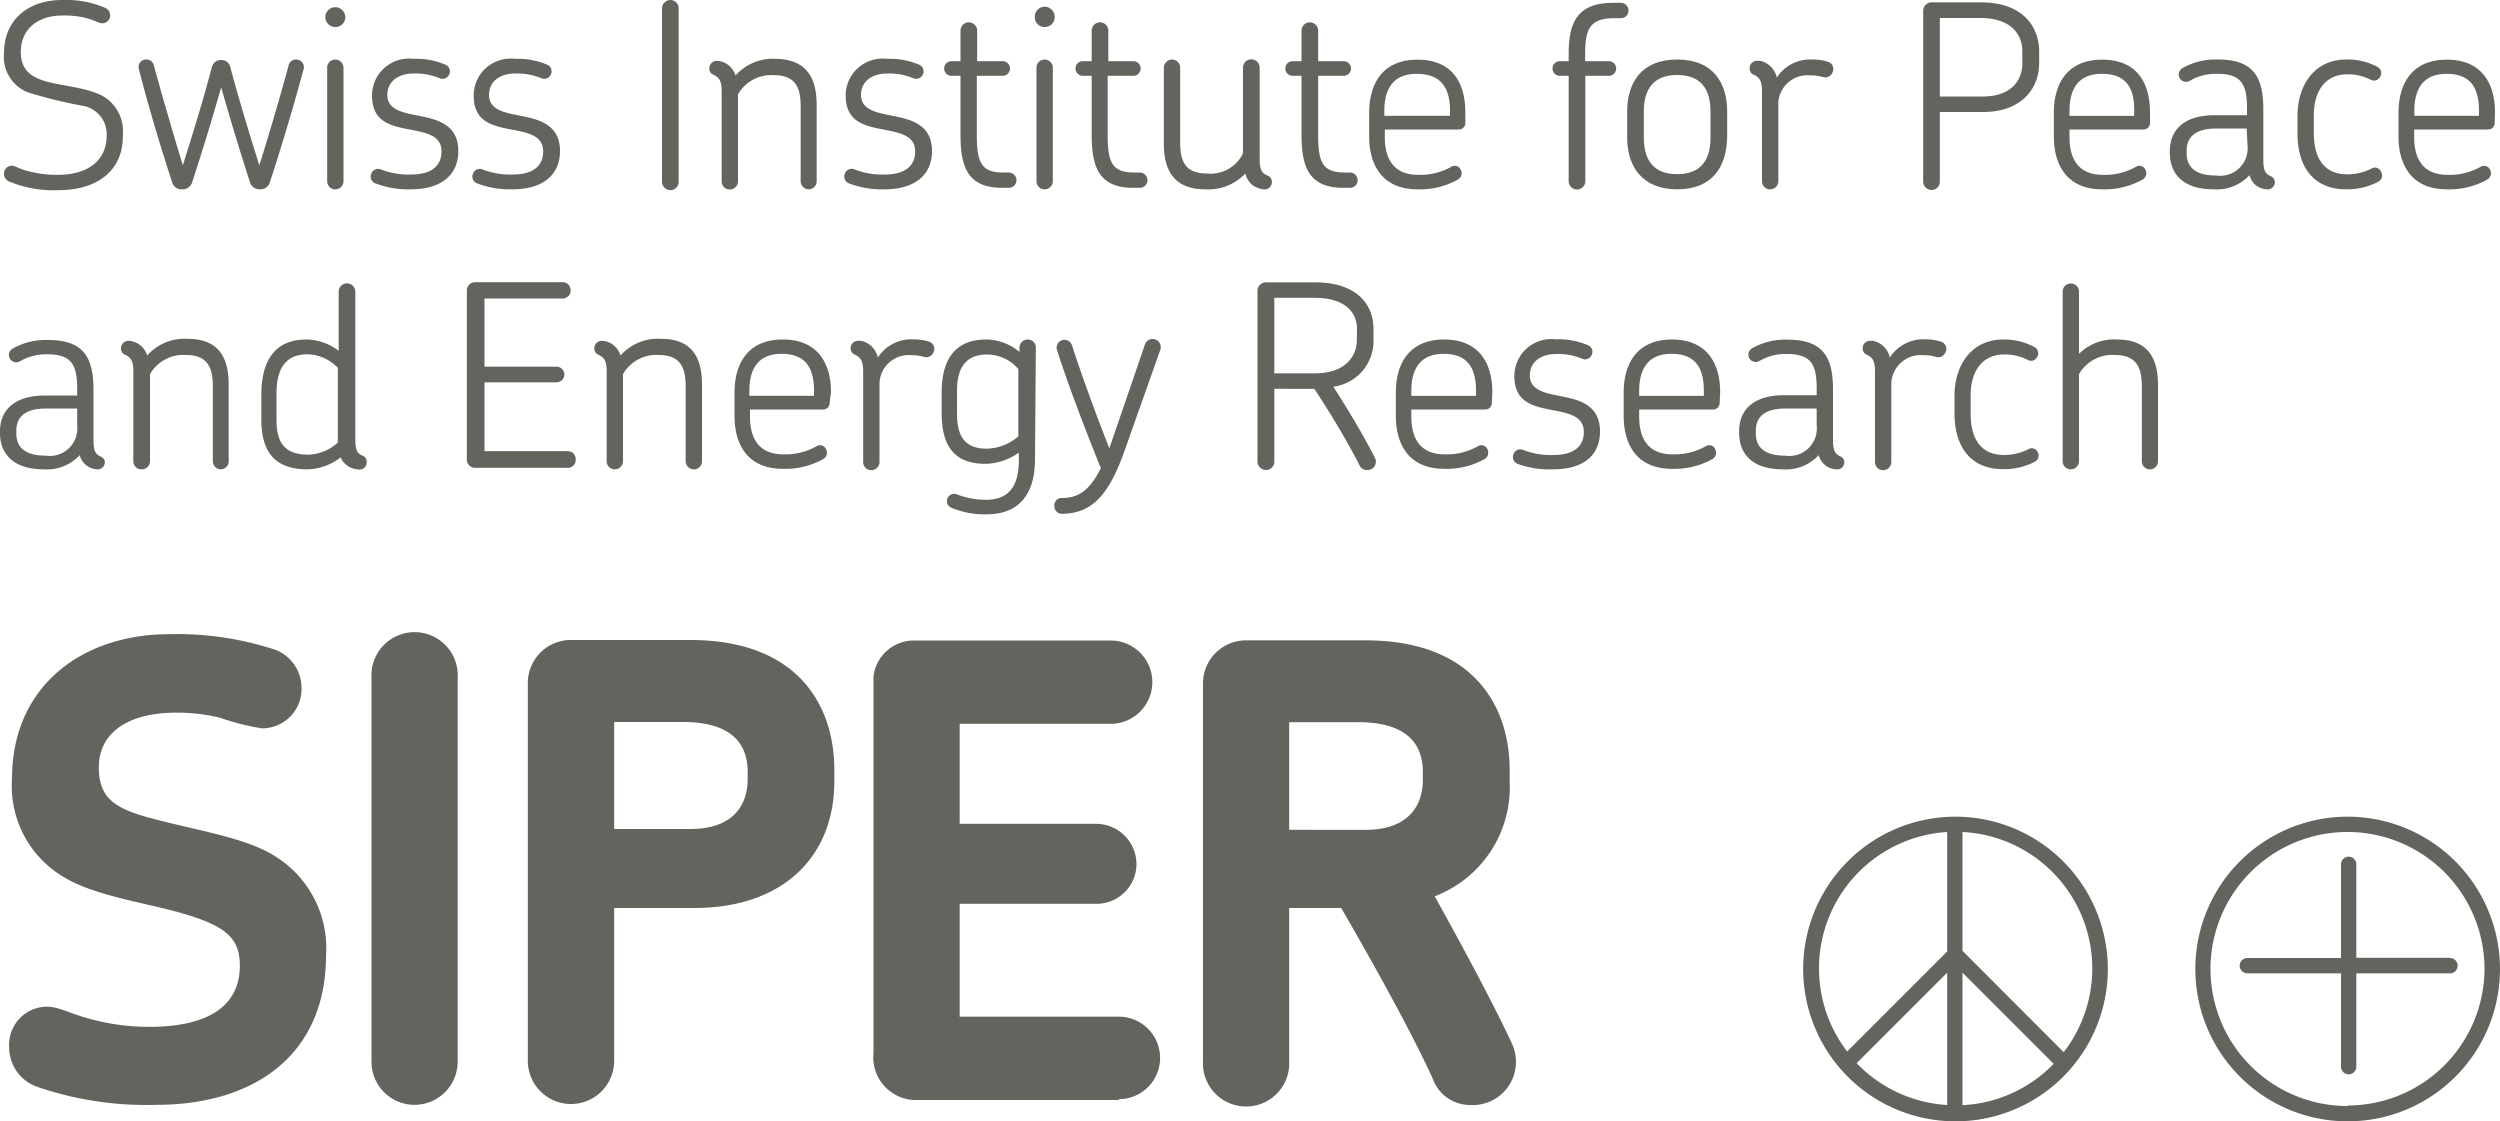 <svg xmlns="http://www.w3.org/2000/svg" viewBox="0 0 150 67.26">
  <title>siper-logo</title>
  <g id="Ebene_2" data-name="Ebene 2">
    <g id="Ebene_1-2" data-name="Ebene 1">
      <g>
        <path d="M140.85,49A9.14,9.14,0,1,0,150,58.11,9.15,9.15,0,0,0,140.85,49Zm0,17.36a8.22,8.22,0,1,1,8.22-8.22A8.22,8.22,0,0,1,140.85,66.33Z" style="fill: #64645f"/>
        <path d="M147,57.47h-5.62V51.86a.46.46,0,1,0-.92,0v5.62h-5.62a.46.46,0,0,0,0,.92h5.62V64a.46.46,0,0,0,.92,0V58.4H147a.46.46,0,1,0,0-.92Z" style="fill: #64645f"/>
        <path d="M117.33,49a9.14,9.14,0,1,0,9.14,9.14A9.15,9.15,0,0,0,117.33,49Zm-.5.95v7.14l-6,6a8.2,8.2,0,0,1,6-13.17ZM111.4,63.79l5.43-5.43V66.3A8.19,8.19,0,0,1,111.4,63.79Zm6.35,2.52V58.36l5.47,5.47A8.19,8.19,0,0,1,117.76,66.31Zm6.07-3.18-6.07-6.08V49.92a8.2,8.2,0,0,1,6.07,13.21Z" style="fill: #64645f"/>
      </g>
      <g>
        <path d="M3.5,11.41a6.91,6.91,0,0,1-2.95-.52.48.48,0,0,1-.31-.44A.48.48,0,0,1,.7,9.94c.24,0,.49.25,1.34.41a6.62,6.62,0,0,0,1.41.14c2,0,2.95-1,2.95-2.35a1.73,1.73,0,0,0-1.48-1.8,27.72,27.72,0,0,1-3.28-.81A2.3,2.3,0,0,1,.24,3.18C.24,1.19,1.7,0,3.71,0A6,6,0,0,1,6.29.46.5.5,0,0,1,6.61.9a.48.48,0,0,1-.47.5c-.23,0-.46-.21-1.19-.37A5.83,5.83,0,0,0,3.76.93c-1.57,0-2.51.87-2.51,2.19,0,1.07.6,1.5,1.53,1.77s2.67.37,3.59,1a2.45,2.45,0,0,1,1,2.22C7.41,10.17,5.91,11.41,3.5,11.41Z" style="fill: #64645f"/>
        <path d="M16.19,10.94a.58.58,0,0,1-.59.42.6.6,0,0,1-.6-.42c-.61-1.89-1.18-3.77-1.73-5.7q-.82,2.88-1.74,5.7a.6.6,0,0,1-.6.42.58.58,0,0,1-.6-.42c-.72-2.2-1.42-4.54-2-6.8a.45.45,0,0,1,.46-.57.44.44,0,0,1,.44.35c.55,2,1.13,4,1.74,6,.63-2,1.21-3.88,1.74-5.88a.55.55,0,0,1,.56-.44.54.54,0,0,1,.55.44c.54,2,1.12,3.91,1.74,5.88.63-2,1.21-4,1.76-6a.44.44,0,0,1,.44-.35.46.46,0,0,1,.46.57C17.61,6.4,16.91,8.74,16.19,10.94Z" style="fill: #64645f"/>
        <path d="M20.12,1.62a.59.59,0,0,1-.6-.59.6.6,0,0,1,.6-.6.61.61,0,0,1,.6.6A.59.59,0,0,1,20.12,1.62Zm0,9.74a.48.48,0,0,1-.49-.49V4.06a.49.49,0,0,1,.49-.49.5.5,0,0,1,.49.49v6.81A.49.49,0,0,1,20.12,11.36Z" style="fill: #64645f"/>
        <path d="M24.66,11.36A5.51,5.51,0,0,1,22.52,11a.43.43,0,0,1-.24-.58.43.43,0,0,1,.56-.26,4.51,4.51,0,0,0,1.83.31c1.28,0,1.82-.57,1.82-1.38,0-1.05-1.08-1.15-2.17-1.37s-2-.55-2-2a2.22,2.22,0,0,1,2.49-2.19,4.45,4.45,0,0,1,1.89.34.43.43,0,0,1,.26.58.44.44,0,0,1-.57.25,3.74,3.74,0,0,0-1.56-.29c-1,0-1.59.53-1.59,1.28,0,.94,1,1.08,2,1.28s2.26.52,2.26,2.08S26.33,11.36,24.66,11.36Z" style="fill: #64645f"/>
        <path d="M30.75,11.36A5.52,5.52,0,0,1,28.62,11a.43.43,0,0,1-.24-.58.43.43,0,0,1,.56-.26,4.51,4.51,0,0,0,1.83.31c1.28,0,1.82-.57,1.82-1.38,0-1.05-1.08-1.15-2.17-1.37s-2-.55-2-2a2.22,2.22,0,0,1,2.49-2.19,4.47,4.47,0,0,1,1.89.34.43.43,0,0,1,.26.58.44.44,0,0,1-.57.25,3.75,3.75,0,0,0-1.56-.29c-1,0-1.59.53-1.59,1.28,0,.94,1,1.08,2,1.28s2.26.52,2.26,2.08S32.43,11.36,30.75,11.36Z" style="fill: #64645f"/>
        <path d="M40.22,11.41a.51.51,0,0,1-.5-.5V.51a.51.51,0,0,1,.5-.51.5.5,0,0,1,.5.51V10.9A.5.5,0,0,1,40.22,11.41Z" style="fill: #64645f"/>
        <path d="M48.53,11.36a.49.49,0,0,1-.49-.49V6.39c0-1.13-.3-1.88-1.62-1.88a2.3,2.3,0,0,0-2.14,1.15v5.22a.49.49,0,0,1-.49.49.48.48,0,0,1-.49-.49V5.48c0-.66-.17-.84-.5-1a.38.38,0,0,1-.24-.37.45.45,0,0,1,.49-.46,1.23,1.23,0,0,1,1.08.88,3,3,0,0,1,2.43-1C48.5,3.57,49,4.8,49,6.32v4.55A.48.48,0,0,1,48.53,11.36Z" style="fill: #64645f"/>
        <path d="M53.07,11.36A5.53,5.53,0,0,1,50.93,11a.44.44,0,0,1-.24-.58.43.43,0,0,1,.57-.26,4.5,4.5,0,0,0,1.83.31c1.28,0,1.82-.57,1.82-1.38,0-1.05-1.09-1.15-2.17-1.37s-2-.55-2-2a2.22,2.22,0,0,1,2.49-2.19,4.47,4.47,0,0,1,1.89.34.43.43,0,0,1,.26.58.44.44,0,0,1-.57.25,3.74,3.74,0,0,0-1.56-.29c-1,0-1.59.53-1.59,1.28,0,.94,1,1.08,2,1.28s2.26.52,2.26,2.08S54.75,11.36,53.07,11.36Z" style="fill: #64645f"/>
        <path d="M60.53,11.27h-.4c-2.08,0-2.5-1.27-2.5-3.19V4.55h-.54a.44.44,0,0,1,0-.88h.54V1.84a.49.49,0,0,1,1,0V3.67h1.53a.44.44,0,1,1,0,.88H58.61V8.08c0,1.66.26,2.27,1.58,2.27h.34a.47.47,0,0,1,.46.46A.46.46,0,0,1,60.53,11.27Z" style="fill: #64645f"/>
        <path d="M62.68,1.62A.58.58,0,0,1,62.09,1a.6.6,0,0,1,.59-.6.61.61,0,0,1,.6.6A.59.59,0,0,1,62.68,1.62Zm0,9.74a.48.48,0,0,1-.49-.49V4.06a.49.49,0,0,1,.49-.49.5.5,0,0,1,.49.49v6.81A.49.49,0,0,1,62.68,11.36Z" style="fill: #64645f"/>
        <path d="M68.38,11.27H68c-2.08,0-2.5-1.27-2.5-3.19V4.55h-.53a.44.44,0,1,1,0-.88h.53V1.84a.49.49,0,0,1,1,0V3.67H68a.44.44,0,1,1,0,.88H66.46V8.08c0,1.66.26,2.27,1.59,2.27h.34a.47.47,0,0,1,.46.46A.46.46,0,0,1,68.38,11.27Z" style="fill: #64645f"/>
        <path d="M75.82,11.36a1.33,1.33,0,0,1-.75-.32,1.36,1.36,0,0,1-.35-.63,3.05,3.05,0,0,1-2.41.95c-1.91,0-2.48-1.2-2.48-2.73V4.06a.51.51,0,0,1,.49-.49.49.49,0,0,1,.49.49V8.55c0,1.16.32,1.86,1.63,1.86a2.15,2.15,0,0,0,2.14-1.21V4.06a.49.49,0,1,1,1,0V9.54c0,.67.15.87.49,1a.38.38,0,0,1,.24.37A.43.43,0,0,1,75.82,11.36Z" style="fill: #64645f"/>
        <path d="M81,11.27h-.4c-2.08,0-2.51-1.27-2.51-3.19V4.55h-.53a.44.44,0,1,1,0-.88h.53V1.84a.49.49,0,1,1,1,0V3.67h1.53a.44.44,0,0,1,0,.88H79.09V8.08c0,1.66.26,2.27,1.59,2.27H81a.47.47,0,0,1,.46.46A.46.46,0,0,1,81,11.27Z" style="fill: #64645f"/>
        <path d="M87.92,7.36a.39.39,0,0,1-.4.41H83.09v.46c0,1.36.58,2.26,2,2.26a3.78,3.78,0,0,0,2-.49.39.39,0,0,1,.56.2.43.43,0,0,1-.17.57,4.64,4.64,0,0,1-2.43.59c-2.12,0-2.9-1.47-2.9-3.17V6.77c0-1.73.79-3.19,2.9-3.19S87.92,5,87.92,6.74ZM85,4.43c-1.39,0-1.94.88-1.94,2.23v.29H87V6.64C87,5.3,86.48,4.43,85,4.43Z" style="fill: #64645f"/>
        <path d="M97.28,1.09h-.4c-1.48,0-1.77.63-1.77,2.15v.43h1.42a.44.44,0,1,1,0,.88H95.12v6.32a.48.48,0,1,1-1,0V4.55h-.53a.44.44,0,1,1,0-.88h.53V3.24c0-1.86.49-3.07,2.67-3.07h.46a.46.46,0,0,1,.46.46A.45.45,0,0,1,97.28,1.09Z" style="fill: #64645f"/>
        <path d="M100.63,11.36c-2.12,0-3-1.4-3-3.11V6.69c0-1.71.84-3.12,3-3.12s3,1.41,3,3.12V8.25C103.59,10,102.75,11.36,100.63,11.36Zm2-4.67c0-1.32-.56-2.19-2-2.19s-2,.87-2,2.19V8.25c0,1.33.56,2.2,2,2.2s2-.87,2-2.2Z" style="fill: #64645f"/>
        <path d="M109.4,4.63a2.83,2.83,0,0,0-.82-.11,1.75,1.75,0,0,0-1.88,1.63v4.72a.49.49,0,0,1-.49.49.48.48,0,0,1-.49-.49V5.48c0-.66-.17-.84-.5-1a.38.38,0,0,1-.24-.37.44.44,0,0,1,.49-.46h.14a1.32,1.32,0,0,1,1,1,2.39,2.39,0,0,1,2.11-1.08,3.14,3.14,0,0,1,1,.15.46.46,0,0,1,.23.63A.47.47,0,0,1,109.4,4.63Z" style="fill: #64645f"/>
        <path d="M119,6.72h-2.61V10.9a.5.5,0,0,1-.5.5.51.51,0,0,1-.5-.5V.64a.51.51,0,0,1,.5-.5h2.95c2.6,0,3.51,1.53,3.51,2.95v.76C122.31,5.53,121.07,6.72,119,6.72Zm2.34-3.64c0-.9-.55-2-2.55-2h-2.4V5.79h2.58c1.63,0,2.37-.9,2.37-2Z" style="fill: #64645f"/>
        <path d="M129,7.36a.39.39,0,0,1-.4.41h-4.43v.46c0,1.36.58,2.26,2,2.26a3.78,3.78,0,0,0,2-.49.39.39,0,0,1,.56.2.43.43,0,0,1-.17.57,4.64,4.64,0,0,1-2.43.59c-2.12,0-2.9-1.47-2.9-3.17V6.77c0-1.73.79-3.19,2.9-3.19S129,5,129,6.74Zm-2.89-2.93c-1.39,0-1.94.88-1.94,2.23v.29h3.88V6.64C128.07,5.3,127.58,4.43,126.13,4.43Z" style="fill: #64645f"/>
        <path d="M136,11.36a1.15,1.15,0,0,1-.73-.32,1.17,1.17,0,0,1-.3-.53,2.68,2.68,0,0,1-2.15.85c-1.91,0-2.63-1-2.63-2.18V9.06c0-1.19.76-2.15,2.72-2.15h1.91V6.49c0-1.39-.31-2.06-1.77-2.06a3.12,3.12,0,0,0-1.65.41.44.44,0,1,1-.46-.75,4,4,0,0,1,2.14-.52c2.17,0,2.72,1.1,2.72,3v3c0,.66.12.86.44,1a.38.38,0,0,1,.25.37A.43.43,0,0,1,136,11.36ZM134.8,7.71H133c-1.47,0-1.8.67-1.8,1.34v.14c0,.69.35,1.34,1.77,1.34a1.65,1.65,0,0,0,1.88-1.82Z" style="fill: #64645f"/>
        <path d="M142.66,10.92a4,4,0,0,1-1.89.44c-2,0-2.92-1.4-2.92-3.34V6.95c0-1.82,1-3.38,2.93-3.38a3.78,3.78,0,0,1,1.86.44.42.42,0,0,1,.17.6.42.42,0,0,1-.58.17,2.92,2.92,0,0,0-1.4-.32c-1.3,0-2,1-2,2.44V8c0,1.54.66,2.46,2,2.46a3.21,3.21,0,0,0,1.45-.34.39.39,0,0,1,.58.18A.42.42,0,0,1,142.66,10.92Z" style="fill: #64645f"/>
        <path d="M149.68,7.36a.39.39,0,0,1-.4.41h-4.43v.46c0,1.36.58,2.26,2,2.26a3.77,3.77,0,0,0,2-.49.39.39,0,0,1,.56.2.43.43,0,0,1-.17.57,4.63,4.63,0,0,1-2.43.59c-2.12,0-2.9-1.47-2.9-3.17V6.77c0-1.73.79-3.19,2.9-3.19s2.89,1.45,2.89,3.16ZM146.8,4.43c-1.39,0-1.94.88-1.94,2.23v.29h3.88V6.64C148.74,5.3,148.25,4.43,146.8,4.43Z" style="fill: #64645f"/>
        <path d="M5.82,28.16a1.14,1.14,0,0,1-.73-.32,1.17,1.17,0,0,1-.31-.53,2.67,2.67,0,0,1-2.15.85C.72,28.16,0,27.15,0,26v-.12c0-1.19.76-2.15,2.72-2.15H4.63v-.41c0-1.39-.31-2.06-1.77-2.06a3.1,3.1,0,0,0-1.65.41.44.44,0,1,1-.46-.75,4,4,0,0,1,2.14-.52c2.17,0,2.72,1.1,2.72,3v3c0,.66.12.85.44,1a.37.37,0,0,1,.24.37A.43.43,0,0,1,5.82,28.16ZM4.63,24.51H2.78c-1.47,0-1.8.67-1.8,1.34V26c0,.69.35,1.34,1.77,1.34a1.65,1.65,0,0,0,1.88-1.81Z" style="fill: #64645f"/>
        <path d="M13.26,28.16a.49.49,0,0,1-.49-.49V23.18c0-1.13-.31-1.88-1.62-1.88A2.3,2.3,0,0,0,9,22.45v5.22a.49.49,0,0,1-.49.49A.48.48,0,0,1,8,27.67V22.28c0-.66-.17-.84-.5-1a.39.39,0,0,1-.24-.37.45.45,0,0,1,.49-.46,1.23,1.23,0,0,1,1.08.88,3,3,0,0,1,2.43-1c1.94,0,2.46,1.22,2.46,2.75v4.55A.48.48,0,0,1,13.26,28.16Z" style="fill: #64645f"/>
        <path d="M21.45,28.16a1.17,1.17,0,0,1-.73-.32,1,1,0,0,1-.28-.4,3.36,3.36,0,0,1-2,.72c-2,0-2.76-1.1-2.76-3V23.7c0-1.94.72-3.33,2.7-3.33a3.25,3.25,0,0,1,1.94.68V17.5a.48.48,0,1,1,1,0v8.84c0,.67.11.87.44,1a.38.38,0,0,1,.24.37A.43.43,0,0,1,21.45,28.16Zm-1.18-6.09a2.59,2.59,0,0,0-1.82-.81c-1.31,0-1.86.85-1.86,2.35V25.2c0,1.37.5,2.08,1.91,2.08a2.74,2.74,0,0,0,1.77-.73Z" style="fill: #64645f"/>
        <path d="M34,28.07h-5.5a.49.49,0,0,1-.49-.49V17.42a.5.5,0,0,1,.49-.49h5.27a.49.49,0,0,1,.47.49.48.48,0,0,1-.47.49H29.07V22h4.32a.47.47,0,0,1,0,.94H29.07v4.13h5a.47.47,0,0,1,.47.47A.48.48,0,0,1,34,28.07Z" style="fill: #64645f"/>
        <path d="M41.63,28.16a.49.49,0,0,1-.49-.49V23.18c0-1.13-.31-1.88-1.62-1.88a2.3,2.3,0,0,0-2.14,1.15v5.22a.49.49,0,0,1-.49.49.48.48,0,0,1-.49-.49V22.28c0-.66-.17-.84-.5-1a.39.39,0,0,1-.24-.37.45.45,0,0,1,.49-.46,1.23,1.23,0,0,1,1.08.88,3,3,0,0,1,2.43-1c1.94,0,2.46,1.22,2.46,2.75v4.55A.48.48,0,0,1,41.63,28.16Z" style="fill: #64645f"/>
        <path d="M49.78,24.16a.39.39,0,0,1-.4.41H45V25c0,1.36.58,2.26,2,2.26a3.79,3.79,0,0,0,2-.49.39.39,0,0,1,.57.2.43.43,0,0,1-.17.57,4.64,4.64,0,0,1-2.43.59c-2.12,0-2.9-1.47-2.9-3.17V23.56c0-1.73.79-3.19,2.9-3.19s2.89,1.45,2.89,3.16ZM46.9,21.23c-1.39,0-1.94.88-1.94,2.23v.29h3.88v-.31C48.84,22.1,48.35,21.23,46.9,21.23Z" style="fill: #64645f"/>
        <path d="M55.47,21.42a2.79,2.79,0,0,0-.82-.11A1.75,1.75,0,0,0,52.77,23v4.72a.49.49,0,0,1-.49.49.48.48,0,0,1-.49-.49V22.28c0-.66-.17-.84-.5-1a.39.39,0,0,1-.25-.37.44.44,0,0,1,.49-.46l.14,0a1.31,1.31,0,0,1,1,1,2.39,2.39,0,0,1,2.11-1.09,3.15,3.15,0,0,1,1,.15.46.46,0,0,1,.23.63A.47.47,0,0,1,55.47,21.42Z" style="fill: #64645f"/>
        <path d="M62.1,27.56c0,1.8-.72,3.3-2.92,3.3a5.1,5.1,0,0,1-2.06-.38.43.43,0,0,1,.26-.83,5,5,0,0,0,1.75.34c1.5,0,2-.94,2-2.39v-.44a3.6,3.6,0,0,1-2,.67c-2,0-2.63-1.22-2.63-3.07V23.53c0-1.85.72-3.16,2.67-3.16a3.12,3.12,0,0,1,2,.75v-.26a.49.49,0,0,1,.49-.49.48.48,0,0,1,.49.49Zm-1-5.42a2.49,2.49,0,0,0-1.86-.87c-1.28,0-1.82.78-1.82,2.18v1.36c0,1.37.47,2.11,1.79,2.11a3,3,0,0,0,1.89-.74Z" style="fill: #64645f"/>
        <path d="M67.49,27c-.93,2.64-1.92,3.79-3.73,3.83a.46.46,0,0,1-.5-.49.44.44,0,0,1,.46-.46c.93,0,1.65-.41,2.33-1.79C65,25.49,64.06,23,63.42,21a.47.47,0,1,1,.9-.28c.57,1.76,1.33,3.86,2.24,6.18l2.12-6.18a.49.49,0,1,1,.92.32Z" style="fill: #64645f"/>
        <path d="M82,28.2a.45.45,0,0,1-.43-.29c-.79-1.53-1.71-3.06-2.71-4.58H76.46V27.7a.5.5,0,0,1-.51.5.51.51,0,0,1-.5-.5V17.44a.51.51,0,0,1,.5-.5h2.93c2.52,0,3.53,1.31,3.53,2.81v.69A2.76,2.76,0,0,1,80,23.2c.92,1.44,1.77,2.85,2.5,4.28A.5.5,0,0,1,82,28.2Zm-.58-8.46c0-.9-.6-1.87-2.54-1.87H76.46V22.4h2.43c1.87,0,2.52-1.06,2.52-2Z" style="fill: #64645f"/>
        <path d="M89.51,24.16a.39.39,0,0,1-.4.41H84.68V25c0,1.36.58,2.26,2,2.26a3.79,3.79,0,0,0,2-.49.39.39,0,0,1,.57.2.44.44,0,0,1-.17.57,4.64,4.64,0,0,1-2.43.59c-2.12,0-2.9-1.47-2.9-3.17V23.56c0-1.73.79-3.19,2.9-3.19s2.89,1.45,2.89,3.16Zm-2.89-2.93c-1.39,0-1.94.88-1.94,2.23v.29h3.88v-.31C88.56,22.1,88.07,21.23,86.62,21.23Z" style="fill: #64645f"/>
        <path d="M93.19,28.16a5.52,5.52,0,0,1-2.14-.33.44.44,0,0,1-.24-.58.43.43,0,0,1,.57-.26,4.51,4.51,0,0,0,1.83.31c1.28,0,1.82-.57,1.82-1.38,0-1.05-1.09-1.15-2.17-1.37s-2-.55-2-2a2.22,2.22,0,0,1,2.49-2.19,4.48,4.48,0,0,1,1.9.34.43.43,0,0,1,.26.58.44.44,0,0,1-.57.25,3.7,3.7,0,0,0-1.56-.29c-1,0-1.59.53-1.59,1.28,0,.94,1,1.08,2,1.28S96,24.33,96,25.88,94.87,28.16,93.19,28.16Z" style="fill: #64645f"/>
        <path d="M103.18,24.16a.39.39,0,0,1-.4.41H98.35V25c0,1.36.58,2.26,2,2.26a3.78,3.78,0,0,0,2-.49.39.39,0,0,1,.57.2.44.44,0,0,1-.17.57,4.64,4.64,0,0,1-2.43.59c-2.12,0-2.9-1.47-2.9-3.17V23.56c0-1.73.79-3.19,2.9-3.19s2.89,1.45,2.89,3.16Zm-2.89-2.93c-1.39,0-1.94.88-1.94,2.23v.29h3.88v-.31C102.23,22.1,101.74,21.23,100.29,21.23Z" style="fill: #64645f"/>
        <path d="M110.16,28.16a1.14,1.14,0,0,1-.73-.32,1.19,1.19,0,0,1-.31-.53,2.67,2.67,0,0,1-2.15.85c-1.91,0-2.62-1-2.62-2.18v-.12c0-1.19.76-2.15,2.72-2.15H109v-.41c0-1.39-.31-2.06-1.77-2.06a3.12,3.12,0,0,0-1.65.41.44.44,0,1,1-.46-.75,4,4,0,0,1,2.14-.52c2.17,0,2.72,1.1,2.72,3v3c0,.66.12.85.44,1a.38.38,0,0,1,.24.37A.43.43,0,0,1,110.16,28.16ZM109,24.51h-1.85c-1.47,0-1.8.67-1.8,1.34V26c0,.69.35,1.34,1.77,1.34A1.65,1.65,0,0,0,109,25.52Z" style="fill: #64645f"/>
        <path d="M116.18,21.42a2.8,2.8,0,0,0-.82-.11A1.76,1.76,0,0,0,113.48,23v4.72a.49.49,0,0,1-.49.49.48.48,0,0,1-.49-.49V22.28c0-.66-.17-.84-.5-1a.39.39,0,0,1-.24-.37.44.44,0,0,1,.49-.46l.14,0a1.31,1.31,0,0,1,1,1,2.39,2.39,0,0,1,2.11-1.09,3.16,3.16,0,0,1,1,.15.46.46,0,0,1,.23.63A.47.47,0,0,1,116.18,21.42Z" style="fill: #64645f"/>
        <path d="M122.08,27.71a4,4,0,0,1-1.89.44c-2,0-2.92-1.4-2.92-3.34V23.75c0-1.82,1-3.38,2.93-3.38a3.78,3.78,0,0,1,1.86.45.42.42,0,0,1,.17.6.41.41,0,0,1-.58.17,2.92,2.92,0,0,0-1.41-.32c-1.3,0-2,1-2,2.44v1.13c0,1.54.66,2.46,2,2.46a3.23,3.23,0,0,0,1.45-.34.39.39,0,0,1,.58.18A.42.42,0,0,1,122.08,27.71Z" style="fill: #64645f"/>
        <path d="M129,28.16a.48.48,0,0,1-.49-.49V23.18c0-1.13-.32-1.88-1.63-1.88a2.3,2.3,0,0,0-2.14,1.15v5.22a.49.49,0,0,1-.49.49.48.48,0,0,1-.49-.49V17.5a.48.48,0,0,1,.49-.49.49.49,0,0,1,.49.49v3.73a3,3,0,0,1,2.28-.86c1.94,0,2.46,1.22,2.46,2.75v4.55A.48.48,0,0,1,129,28.16Z" style="fill: #64645f"/>
      </g>
      <g>
        <path d="M9.39,66.29a20.16,20.16,0,0,1-7.1-1.06A2.51,2.51,0,0,1,.55,62.85,2.29,2.29,0,0,1,2.78,60.4c.83,0,1.51.49,3,.83a13.19,13.19,0,0,0,3.17.38c3.82,0,5.44-1.44,5.44-3.67,0-1.66-.83-2.41-3.7-3.21-1.89-.53-4.95-1-6.68-2a6.34,6.34,0,0,1-3.29-6c0-5.62,4.27-8.68,9.44-8.68a18.86,18.86,0,0,1,6.12.86,2.44,2.44,0,0,1,1.81,2.34,2.36,2.36,0,0,1-2.38,2.45,14.62,14.62,0,0,1-2.53-.64,10.88,10.88,0,0,0-2.61-.3c-2.94,0-4.64,1.24-4.64,3.28s1.17,2.57,3.74,3.21c2.34.6,5.17,1.06,6.83,2.12a6.49,6.49,0,0,1,3.06,6C19.54,63.34,15.2,66.29,9.39,66.29Z" style="fill: #64645f"/>
        <path d="M24.86,66.29a2.58,2.58,0,0,1-2.57-2.61v-23a2.59,2.59,0,1,1,5.17,0v23A2.59,2.59,0,0,1,24.86,66.29Z" style="fill: #64645f"/>
        <path d="M41.65,54.48h-4.8v9.17a2.59,2.59,0,1,1-5.18,0V41a2.58,2.58,0,0,1,2.57-2.6h7.17c6.53,0,8.65,4,8.65,7.78v.68C50.07,51.38,47,54.48,41.65,54.48Zm3.21-8.16c0-1.47-.72-3-3.89-3H36.85v6.42h4.57c2.61,0,3.44-1.47,3.44-3Z" style="fill: #64645f"/>
        <path d="M67.13,66H54.86a2.56,2.56,0,0,1-2.45-2.83V40.58a2.44,2.44,0,0,1,2.45-2.15H66.64a2.49,2.49,0,0,1,0,5H57.58v6h8.19a2.43,2.43,0,0,1,2.42,2.42,2.4,2.4,0,0,1-2.42,2.38H57.58V61h9.55a2.47,2.47,0,0,1,0,4.95Z" style="fill: #64645f"/>
        <path d="M90.72,62.63c-.91-2-2.94-5.81-4.64-8.85a7,7,0,0,0,4.5-6.9V46.2c0-3.78-2.12-7.78-8.65-7.78H74.75A2.58,2.58,0,0,0,72.18,41V63.64a2.59,2.59,0,1,0,5.17,0V54.48h3.12c1.87,3.21,4.29,7.58,5.49,10.23a2.38,2.38,0,0,0,2.26,1.59A2.59,2.59,0,0,0,90.72,62.63ZM77.35,43.33h4.12c3.17,0,3.9,1.51,3.9,3v.46c0,1.51-.83,3-3.44,3H77.35Z" style="fill: #64645f"/>
      </g>
    </g>
  </g>
</svg>
